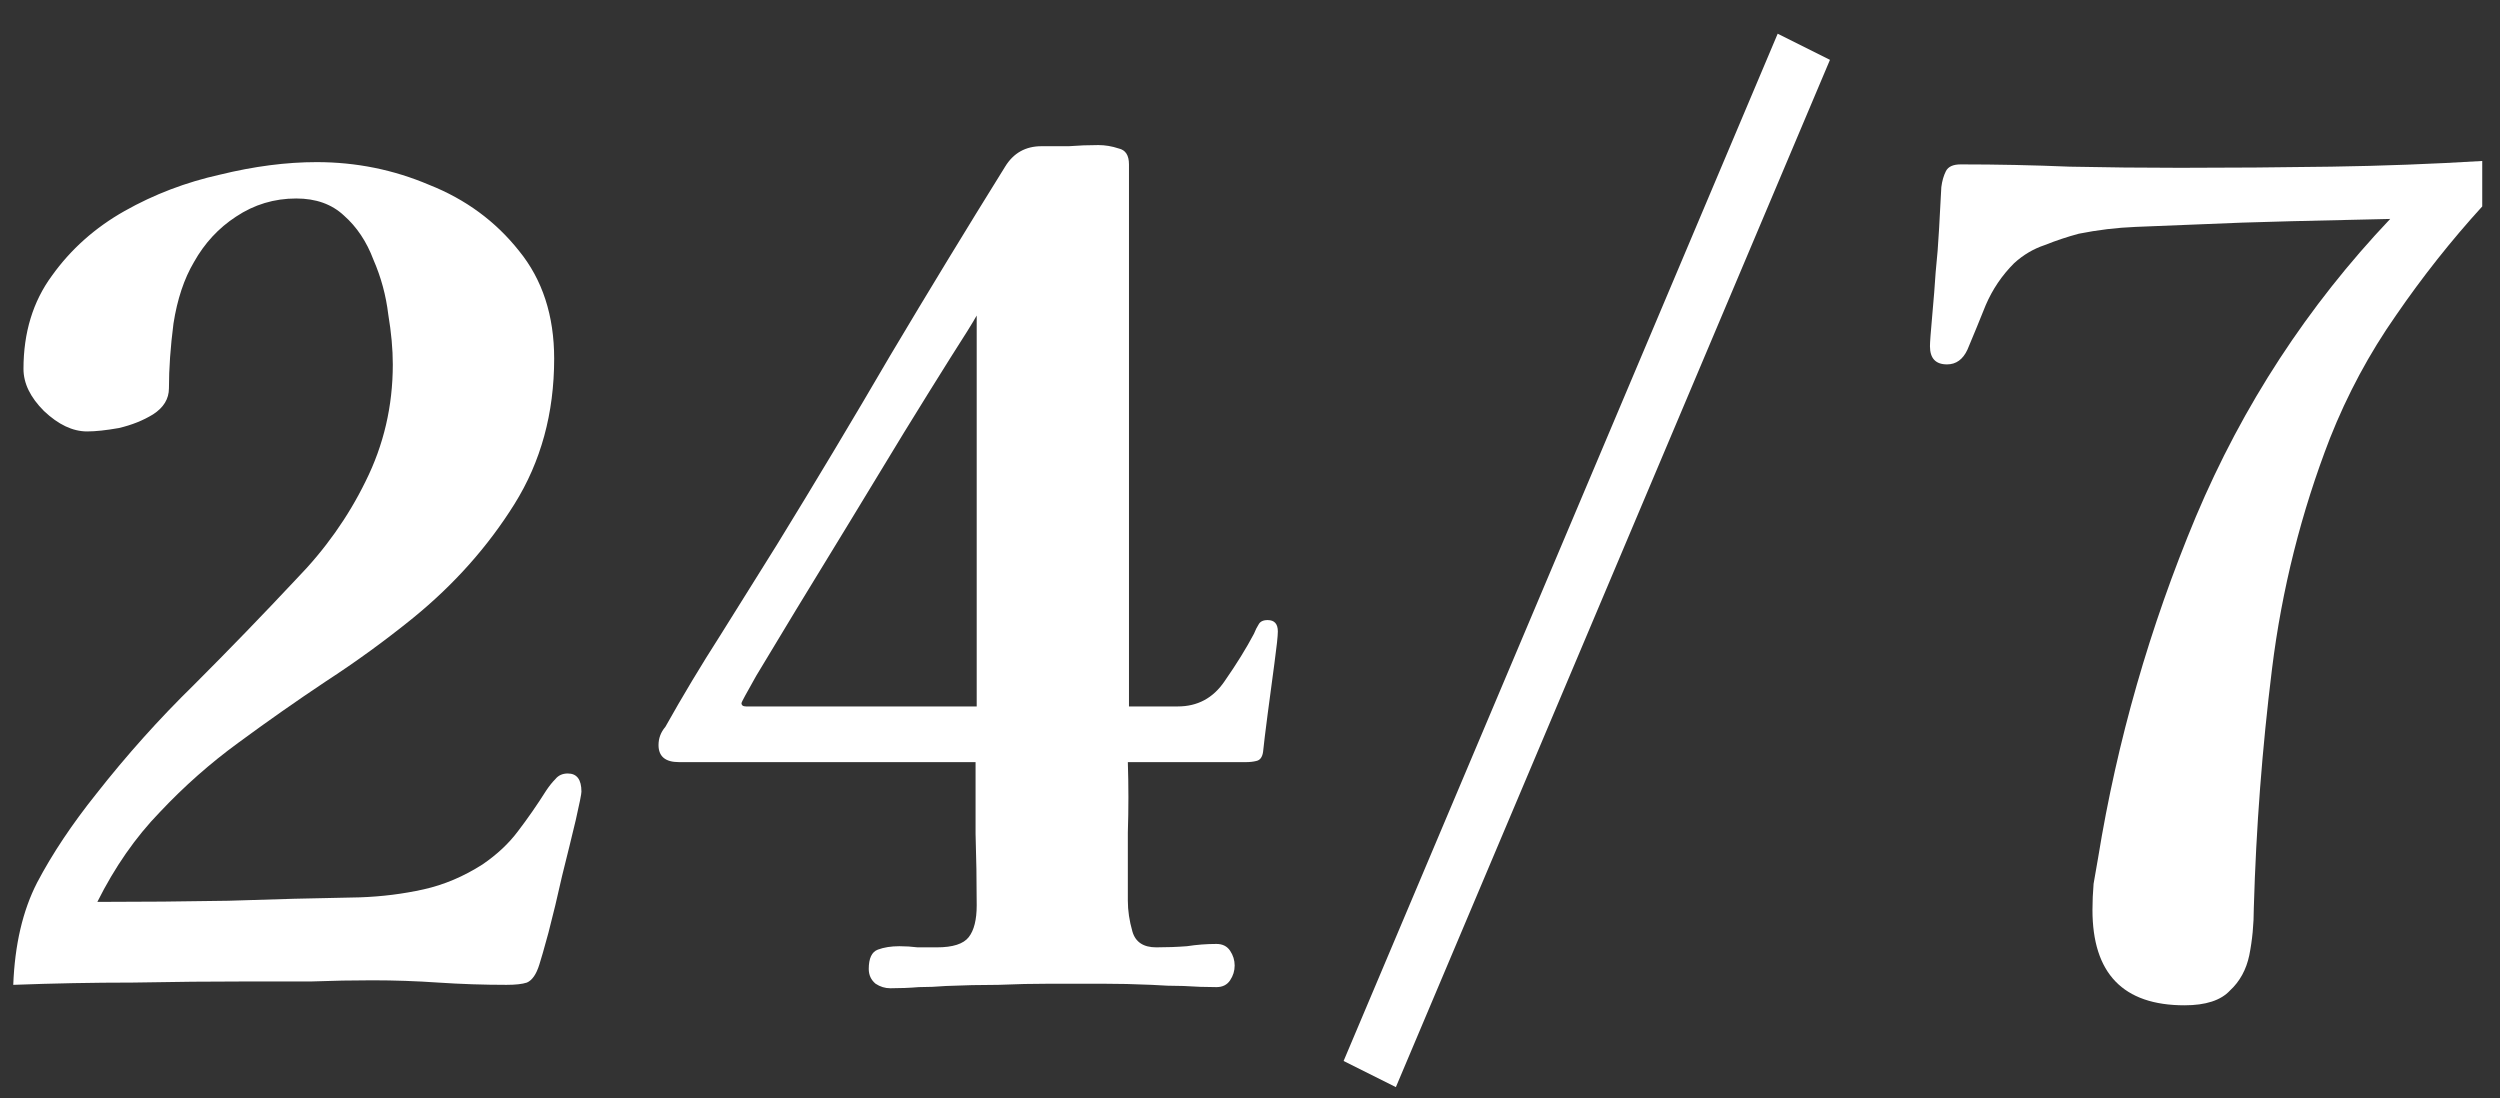 <svg width="66" height="29" viewBox="0 0 66 29" fill="none" xmlns="http://www.w3.org/2000/svg">
<rect x="0" y="0" width="66" height="29" fill="#333333" stroke="none"/>
<path d="M15.35 20.9C15.35 20.96 15.3 21.21 15.2 21.65C15.1 22.07 14.98 22.56 14.84 23.12C14.72 23.66 14.6 24.16 14.48 24.62C14.36 25.06 14.28 25.34 14.24 25.46C14.16 25.72 14.05 25.88 13.91 25.94C13.79 25.98 13.61 26 13.37 26C12.77 26 12.17 25.98 11.57 25.94C10.99 25.9 10.41 25.88 9.83 25.88C9.31 25.88 8.78 25.89 8.24 25.91C7.7 25.91 7.17 25.91 6.65 25.91C5.61 25.91 4.56 25.92 3.5 25.94C2.46 25.94 1.41 25.96 0.35 26C0.39 24.94 0.6 24.04 0.98 23.3C1.38 22.54 1.9 21.76 2.54 20.96C3.34 19.94 4.2 18.98 5.12 18.08C6.04 17.16 6.94 16.23 7.82 15.29C8.58 14.51 9.19 13.65 9.65 12.71C10.13 11.75 10.37 10.72 10.37 9.62C10.37 9.22 10.33 8.78 10.25 8.3C10.19 7.8 10.06 7.32 9.86 6.86C9.68 6.38 9.42 5.99 9.08 5.69C8.76 5.39 8.34 5.24 7.82 5.24C7.24 5.24 6.71 5.4 6.23 5.72C5.77 6.02 5.4 6.42 5.12 6.92C4.86 7.36 4.68 7.9 4.58 8.54C4.5 9.16 4.46 9.73 4.46 10.25C4.46 10.53 4.32 10.76 4.04 10.94C3.78 11.1 3.48 11.22 3.14 11.3C2.8 11.36 2.52 11.39 2.3 11.39C1.92 11.39 1.54 11.21 1.16 10.85C0.8 10.49 0.62 10.12 0.62 9.74C0.62 8.78 0.87 7.96 1.37 7.28C1.87 6.58 2.51 6.01 3.29 5.57C4.07 5.13 4.91 4.81 5.81 4.61C6.71 4.39 7.56 4.28 8.36 4.28C9.4 4.28 10.39 4.48 11.33 4.88C12.29 5.26 13.08 5.84 13.7 6.62C14.32 7.38 14.63 8.33 14.63 9.47C14.63 10.91 14.28 12.19 13.58 13.31C12.88 14.43 11.99 15.43 10.91 16.31C10.17 16.91 9.4 17.47 8.6 17.99C7.82 18.51 7.05 19.05 6.29 19.61C5.55 20.15 4.86 20.76 4.22 21.44C3.58 22.1 3.03 22.89 2.57 23.81C3.73 23.81 4.88 23.8 6.02 23.78C7.18 23.74 8.34 23.71 9.5 23.69C10.08 23.67 10.64 23.6 11.18 23.48C11.72 23.36 12.24 23.14 12.74 22.82C13.12 22.56 13.43 22.27 13.67 21.95C13.93 21.61 14.18 21.25 14.42 20.87C14.5 20.75 14.58 20.65 14.66 20.57C14.74 20.47 14.85 20.42 14.99 20.42C15.23 20.42 15.35 20.58 15.35 20.9Z" fill="white"/>
<path d="M25.785 8.33C25.685 8.51 25.455 8.88 25.095 9.44C24.755 9.98 24.345 10.64 23.865 11.42C23.405 12.18 22.925 12.97 22.425 13.79C21.925 14.61 21.455 15.38 21.015 16.1C20.595 16.8 20.245 17.38 19.965 17.84C19.705 18.3 19.575 18.54 19.575 18.56C19.575 18.62 19.615 18.65 19.695 18.65H25.785C25.785 17.45 25.785 16.25 25.785 15.05C25.785 13.85 25.785 12.65 25.785 11.45V8.33ZM33.735 16.67C33.735 16.79 33.705 17.07 33.645 17.51C33.585 17.95 33.525 18.4 33.465 18.86C33.405 19.32 33.365 19.65 33.345 19.85C33.325 19.99 33.265 20.07 33.165 20.09C33.085 20.11 32.995 20.12 32.895 20.12H29.775C29.795 20.74 29.795 21.36 29.775 21.98C29.775 22.58 29.775 23.18 29.775 23.78C29.775 24.04 29.815 24.31 29.895 24.59C29.975 24.87 30.185 25.01 30.525 25.01C30.805 25.01 31.075 25 31.335 24.98C31.595 24.94 31.855 24.92 32.115 24.92C32.275 24.92 32.395 24.98 32.475 25.1C32.555 25.22 32.595 25.35 32.595 25.49C32.595 25.63 32.555 25.76 32.475 25.88C32.395 26 32.275 26.06 32.115 26.06C31.835 26.06 31.545 26.05 31.245 26.03C30.965 26.03 30.685 26.02 30.405 26C29.965 25.98 29.525 25.97 29.085 25.97C28.645 25.97 28.195 25.97 27.735 25.97C27.275 25.97 26.815 25.98 26.355 26C25.895 26 25.435 26.01 24.975 26.03C24.735 26.05 24.495 26.06 24.255 26.06C24.015 26.08 23.765 26.09 23.505 26.09C23.365 26.09 23.235 26.05 23.115 25.97C22.995 25.87 22.935 25.74 22.935 25.58C22.935 25.3 23.015 25.13 23.175 25.07C23.335 25.01 23.525 24.98 23.745 24.98C23.905 24.98 24.065 24.99 24.225 25.01C24.405 25.01 24.575 25.01 24.735 25.01C25.155 25.01 25.435 24.92 25.575 24.74C25.715 24.56 25.785 24.28 25.785 23.9C25.785 23.26 25.775 22.63 25.755 22.01C25.755 21.37 25.755 20.74 25.755 20.12H17.925C17.565 20.12 17.385 19.97 17.385 19.67C17.385 19.49 17.445 19.33 17.565 19.19C18.025 18.37 18.505 17.57 19.005 16.79C19.505 15.99 20.005 15.19 20.505 14.39C21.525 12.73 22.525 11.06 23.505 9.38C24.505 7.7 25.515 6.04 26.535 4.4C26.755 4.04 27.075 3.86 27.495 3.86C27.735 3.86 27.975 3.86 28.215 3.86C28.475 3.84 28.735 3.83 28.995 3.83C29.175 3.83 29.355 3.86 29.535 3.92C29.715 3.96 29.805 4.1 29.805 4.34V18.65H31.095C31.615 18.65 32.025 18.43 32.325 17.99C32.645 17.53 32.905 17.11 33.105 16.73C33.145 16.63 33.185 16.55 33.225 16.49C33.265 16.41 33.345 16.37 33.465 16.37C33.645 16.37 33.735 16.47 33.735 16.67Z" fill="white"/>
<path d="M48.311 1.58L36.851 28.7L35.471 28.01L46.931 0.89L48.311 1.58Z" fill="white"/>
<path d="M65.531 5.45C64.711 6.35 63.951 7.31 63.251 8.33C62.551 9.33 61.971 10.41 61.511 11.57C60.751 13.53 60.241 15.56 59.981 17.66C59.721 19.76 59.561 21.86 59.501 23.96C59.501 24.4 59.461 24.82 59.381 25.22C59.301 25.6 59.131 25.91 58.871 26.15C58.631 26.41 58.231 26.54 57.671 26.54C56.051 26.54 55.241 25.7 55.241 24.02C55.241 23.8 55.251 23.57 55.271 23.33C55.311 23.09 55.351 22.86 55.391 22.64C55.891 19.56 56.751 16.56 57.971 13.64C59.211 10.7 60.921 8.08 63.101 5.78C62.241 5.8 61.371 5.82 60.491 5.84C59.631 5.86 58.761 5.89 57.881 5.93C57.381 5.95 56.881 5.97 56.381 5.99C55.881 6.01 55.381 6.07 54.881 6.17C54.581 6.25 54.281 6.35 53.981 6.47C53.681 6.57 53.411 6.73 53.171 6.95C52.851 7.27 52.601 7.64 52.421 8.06C52.261 8.46 52.101 8.85 51.941 9.23C51.821 9.49 51.641 9.62 51.401 9.62C51.101 9.62 50.951 9.46 50.951 9.14C50.951 9.04 50.971 8.77 51.011 8.33C51.051 7.89 51.081 7.51 51.101 7.19C51.141 6.81 51.171 6.43 51.191 6.05C51.211 5.65 51.231 5.28 51.251 4.94C51.271 4.78 51.311 4.64 51.371 4.52C51.431 4.4 51.561 4.34 51.761 4.34C52.721 4.34 53.681 4.36 54.641 4.4C55.601 4.42 56.571 4.43 57.551 4.43C58.871 4.43 60.201 4.42 61.541 4.4C62.881 4.38 64.211 4.33 65.531 4.25V5.45Z" fill="white"/>
</svg>
